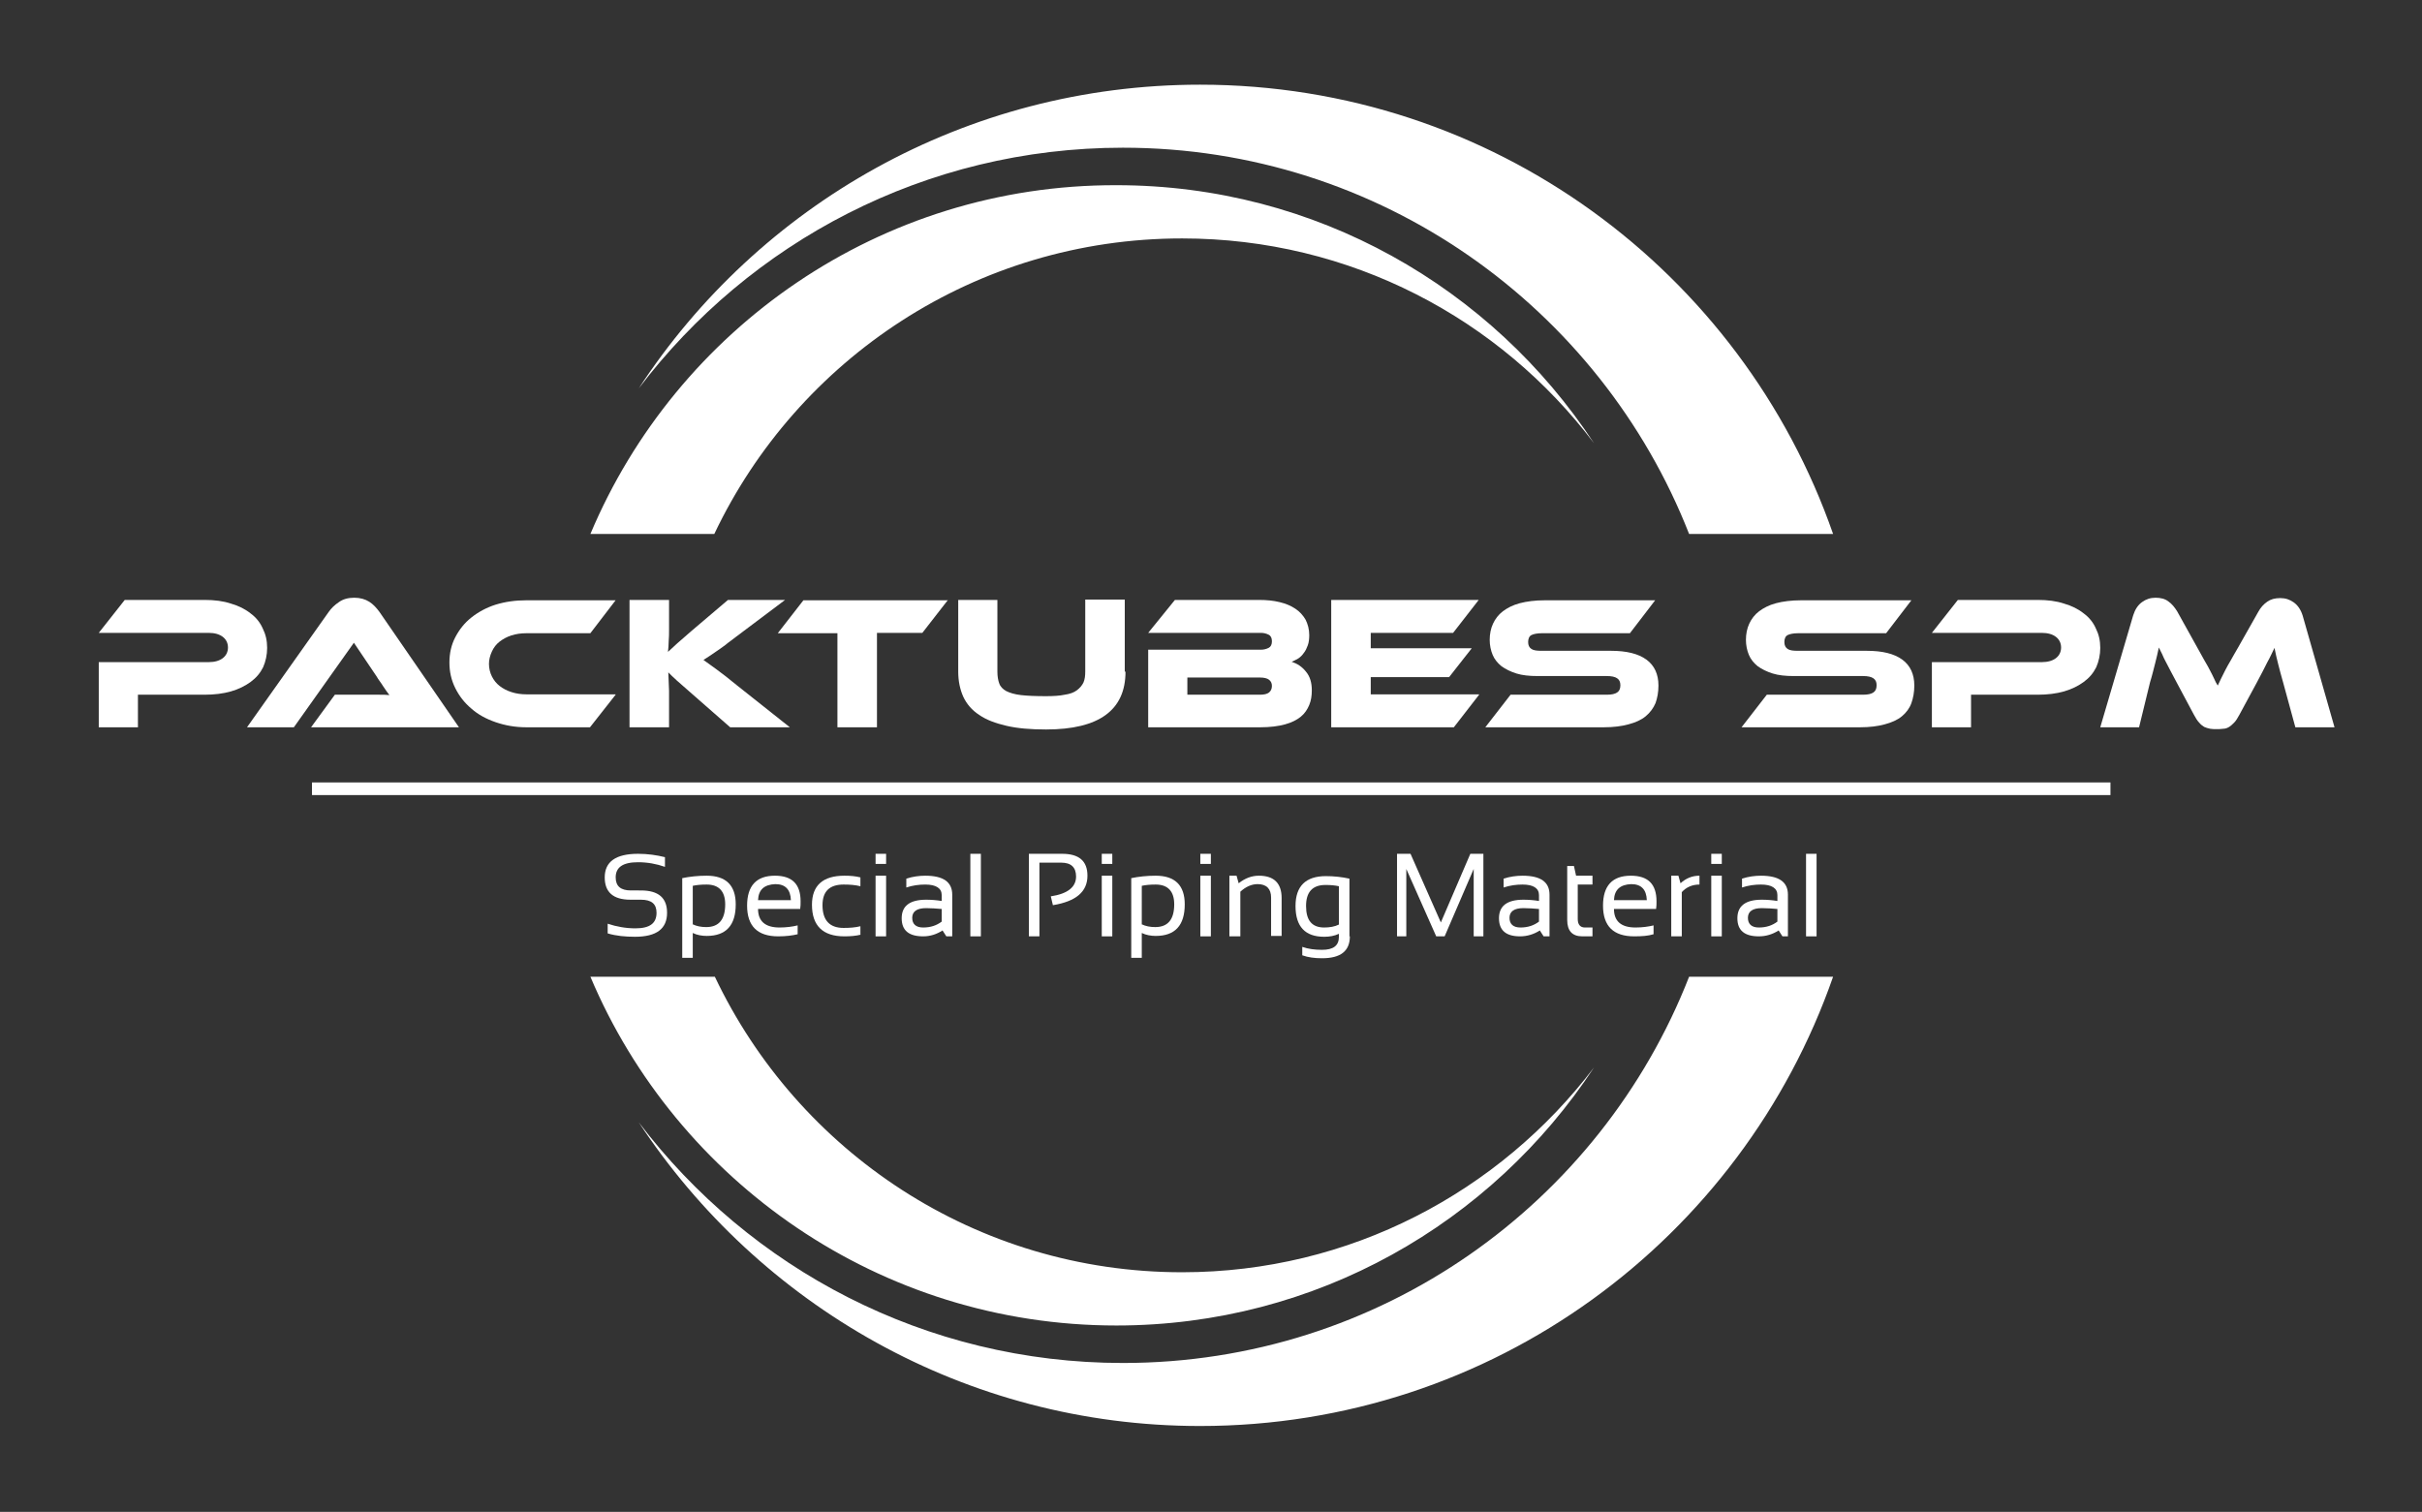 <?xml version="1.0" encoding="UTF-8"?>
<!-- Generator: Adobe Illustrator 27.1.1, SVG Export Plug-In . SVG Version: 6.00 Build 0)  -->
<svg xmlns="http://www.w3.org/2000/svg" xmlns:xlink="http://www.w3.org/1999/xlink" version="1.1" id="Calque_1" x="0px" y="0px" viewBox="0 0 575 359" style="enable-background:new 0 0 575 359;" xml:space="preserve">
<rect x="0" y="0" width="575" height="359" fill="#333333" stroke="none"/>
<style type="text/css">
	.st0{fill:#FFFFFF;}
	.st1{enable-background:new    ;}
</style>
<g transform="translate(140.167 20.108) scale(1.29 1.29) rotate(0 114.359 123.45)">
	<path class="st0" d="M98,11.6c47.4,0,87.9,29.5,104.2,71.1h26.5C211.9,34.5,166.1,0,112.2,0C69,0,30.9,22.2,8.9,55.9   C29.3,29,61.6,11.6,98,11.6z M98,235.3c-36.4,0-68.7-17.4-89.1-44.3c22.1,33.6,60.1,55.9,103.3,55.9c53.9,0,99.7-34.5,116.5-82.7   h-26.5C185.9,205.9,145.4,235.3,98,235.3z"></path>
	<path class="st0" d="M108.9,28.3c31,0,58.5,14.8,75.8,37.7c-18.8-28.6-51.1-47.5-87.9-47.5C53.3,18.4,15.9,44.9,0,82.7h22.8   C38.1,50.5,70.9,28.3,108.9,28.3z M108.9,218.6c-38,0-70.7-22.2-86-54.4H0c15.9,37.7,53.3,64.2,96.8,64.2   c36.8,0,69.1-18.9,87.9-47.5C167.3,203.8,139.8,218.6,108.9,218.6z"></path>
</g>
<g transform="translate(20.667 172.696)  scale(0.869 0.869)">
	<g class="st1">
		<path class="st0" d="M49.2-21.7c0,1.9-0.4,3.7-1.1,5.3c-0.8,1.6-1.9,2.9-3.4,4c-1.5,1.1-3.3,2-5.4,2.6c-2.1,0.6-4.5,0.9-7.2,0.9    H13.9V0H3.2v-17.8h30c1.7,0,3-0.4,3.9-1.1c0.9-0.7,1.4-1.7,1.4-2.9c0-1.2-0.5-2.2-1.4-2.9c-0.9-0.7-2.2-1.1-3.9-1.1h-30l7.1-9    h21.8c2.7,0,5.1,0.3,7.2,1c2.1,0.6,3.9,1.5,5.4,2.7c1.5,1.1,2.6,2.5,3.3,4.1C48.8-25.4,49.2-23.7,49.2-21.7z"></path>
		<path class="st0" d="M61.2,0l6.5-8.9h8.7c1,0,2.1,0,3.3,0c1.1,0,2.1,0,2.9,0.1c-0.5-0.6-1-1.4-1.7-2.4c-0.6-1-1.3-1.8-1.8-2.7    l-6.2-9.2L56.5,0H43.7L66-31.5c0.7-1,1.6-1.9,2.8-2.7c1.1-0.8,2.5-1.2,4.2-1.2c1.6,0,3,0.4,4.1,1.1c1.1,0.7,2,1.7,2.8,2.8L101.6,0    H61.2z"></path>
		<path class="st0" d="M144.4-8.9L137.4,0H120c-3,0-5.8-0.5-8.4-1.4c-2.6-0.9-4.8-2.1-6.6-3.7c-1.9-1.6-3.3-3.4-4.4-5.6    c-1.1-2.2-1.6-4.5-1.6-7c0-2.5,0.5-4.8,1.6-6.9c1.1-2.1,2.5-3.9,4.4-5.4c1.9-1.5,4.1-2.7,6.6-3.5c2.6-0.8,5.4-1.2,8.4-1.2h24.4    l-6.9,9H120c-1.5,0-2.8,0.2-4.1,0.6c-1.2,0.4-2.3,1-3.2,1.7c-0.9,0.7-1.6,1.6-2.1,2.7s-0.8,2.2-0.8,3.4c0,1.2,0.3,2.4,0.8,3.4    c0.5,1,1.2,1.9,2.1,2.6c0.9,0.7,2,1.3,3.3,1.7c1.2,0.4,2.6,0.6,4.1,0.6H144.4z"></path>
		<path class="st0" d="M192,0h-16.3l-10.5-9.2c-1.8-1.6-3.2-2.8-4.1-3.6c-1-0.9-1.7-1.6-2.3-2.2c0,0.8,0.1,1.6,0.1,2.5    c0,0.9,0.1,1.7,0.1,2.5V0h-10.8v-34.8h10.8v8.1c0,1.1,0,2.1-0.1,3.2c0,1-0.1,2-0.2,2.9c0.7-0.6,1.5-1.4,2.5-2.3    c1-0.9,2.3-2,3.9-3.4l10-8.5h15.6l-13.3,10c-1.1,0.9-2.2,1.6-3,2.3c-0.9,0.7-1.7,1.2-2.4,1.7c-0.7,0.5-1.3,0.9-1.9,1.3    c-0.6,0.4-1.1,0.7-1.7,1.1c1,0.7,2.2,1.6,3.6,2.6c1.4,1,3.3,2.5,5.5,4.3L192,0z"></path>
		<path class="st0" d="M235.2-34.8l-7,9h-12.4V0h-10.8v-25.7h-16.3l7-9H235.2z"></path>
		<path class="st0" d="M283.7-15.2c0,10.5-7.2,15.8-21.7,15.8c-4.2,0-7.8-0.3-10.8-1c-3-0.7-5.5-1.6-7.5-3c-2-1.3-3.4-3-4.3-4.9    c-0.9-2-1.4-4.3-1.4-6.9v-19.6h10.7v19.6c0,1.3,0.2,2.4,0.5,3.2c0.3,0.9,1,1.6,1.9,2.1c1,0.5,2.3,0.9,4,1.1c1.7,0.2,4,0.3,6.8,0.3    c2.1,0,3.8-0.1,5.2-0.4c1.4-0.2,2.5-0.6,3.3-1.2c0.8-0.6,1.4-1.3,1.8-2.1c0.4-0.9,0.5-1.9,0.5-3.1v-19.6h10.8V-15.2z"></path>
		<path class="st0" d="M329.1-17.9c1.5,0.5,2.8,1.3,3.9,2.7c1.1,1.3,1.6,3,1.6,5.1c0,1.5-0.2,2.8-0.7,4c-0.5,1.2-1.2,2.3-2.3,3.2    c-1.1,0.9-2.5,1.6-4.3,2.1c-1.8,0.5-4.1,0.8-6.8,0.8h-30.6v-21.2h30.8c0.8,0,1.5-0.2,2.1-0.5c0.6-0.3,0.9-0.9,0.9-1.8    c0-0.9-0.3-1.5-0.9-1.8s-1.3-0.5-2.1-0.5h-30.8l7.3-9h23c2.1,0,4,0.2,5.6,0.6c1.7,0.4,3.1,1,4.3,1.8c1.2,0.8,2.1,1.8,2.8,3    c0.6,1.2,1,2.6,1,4.2c0,1-0.1,2-0.4,2.8c-0.3,0.8-0.6,1.5-1.1,2.1c-0.4,0.6-0.9,1.1-1.5,1.5C330.2-18.4,329.6-18.1,329.1-17.9z     M300.6-13.7v4.8h19.8c1.2,0,2-0.2,2.5-0.6c0.5-0.4,0.8-1,0.8-1.8c0-0.8-0.3-1.3-0.8-1.7c-0.5-0.4-1.4-0.6-2.5-0.6H300.6z"></path>
		<path class="st0" d="M380.3-8.9L373.4,0h-33.5v-34.8h40.3l-7,9h-22.5v4.2h27.6l-6.2,7.9h-21.4v4.7H380.3z"></path>
		<path class="st0" d="M416.3-20.9c4.3,0,7.5,0.8,9.7,2.4c2.2,1.6,3.3,4,3.3,7.1c0,1.8-0.3,3.4-0.8,4.8C427.9-5.2,427-4,425.8-3    c-1.2,1-2.8,1.7-4.7,2.2C419.3-0.3,417,0,414.4,0H382l6.9-8.9h26.3c1.3,0,2.2-0.2,2.8-0.6c0.6-0.4,0.9-1,0.9-2    c0-0.9-0.3-1.5-0.9-1.9c-0.6-0.4-1.5-0.6-2.8-0.6h-18.9c-2.3,0-4.2-0.2-5.8-0.7c-1.6-0.5-3-1.2-4.1-2c-1.1-0.9-1.9-1.9-2.4-3.1    c-0.5-1.2-0.8-2.6-0.8-4.1c0-1.6,0.3-3.1,0.9-4.4c0.6-1.3,1.5-2.5,2.7-3.4c1.2-0.9,2.7-1.7,4.6-2.2c1.9-0.5,4.2-0.8,6.8-0.8h30.2    l-6.9,9h-24.1c-1.2,0-2.2,0.2-2.8,0.5c-0.6,0.3-0.9,1-0.9,1.9c0,0.9,0.3,1.5,0.9,1.9c0.6,0.4,1.5,0.5,2.8,0.5H416.3z"></path>
		<path class="st0" d="M486.2-20.9c4.3,0,7.5,0.8,9.7,2.4c2.2,1.6,3.3,4,3.3,7.1c0,1.8-0.3,3.4-0.8,4.8C497.9-5.2,497-4,495.8-3    c-1.2,1-2.8,1.7-4.7,2.2C489.3-0.3,487,0,484.4,0H452l6.9-8.9h26.3c1.3,0,2.2-0.2,2.8-0.6c0.6-0.4,0.9-1,0.9-2    c0-0.9-0.3-1.5-0.9-1.9c-0.6-0.4-1.5-0.6-2.8-0.6h-18.9c-2.3,0-4.2-0.2-5.8-0.7c-1.6-0.5-3-1.2-4.1-2c-1.1-0.9-1.9-1.9-2.4-3.1    c-0.5-1.2-0.8-2.6-0.8-4.1c0-1.6,0.3-3.1,0.9-4.4c0.6-1.3,1.5-2.5,2.7-3.4c1.2-0.9,2.7-1.7,4.6-2.2c1.9-0.5,4.2-0.8,6.8-0.8h30.2    l-6.9,9h-24.1c-1.2,0-2.2,0.2-2.8,0.5c-0.6,0.3-0.9,1-0.9,1.9c0,0.9,0.3,1.5,0.9,1.9c0.6,0.4,1.5,0.5,2.8,0.5H486.2z"></path>
		<path class="st0" d="M550-21.7c0,1.9-0.4,3.7-1.1,5.3c-0.8,1.6-1.9,2.9-3.4,4c-1.5,1.1-3.3,2-5.4,2.6c-2.1,0.6-4.5,0.9-7.2,0.9    h-18.2V0H504v-17.8h30c1.7,0,3-0.4,3.9-1.1c0.9-0.7,1.4-1.7,1.4-2.9c0-1.2-0.5-2.2-1.4-2.9c-0.9-0.7-2.2-1.1-3.9-1.1h-30l7.1-9    h21.8c2.7,0,5.1,0.3,7.2,1c2.1,0.6,3.9,1.5,5.4,2.7c1.5,1.1,2.6,2.5,3.3,4.1C549.6-25.4,550-23.7,550-21.7z"></path>
		<path class="st0" d="M576.5-21.8c0.8,1.4,1.4,2.5,2,3.6c0.6,1,1.1,1.9,1.5,2.7c0.4,0.8,0.8,1.5,1.1,2.2c0.3,0.7,0.6,1.3,1,1.9    c0.3-0.6,0.6-1.3,0.9-1.9c0.3-0.6,0.7-1.4,1.1-2.2c0.4-0.8,0.9-1.7,1.5-2.7c0.6-1,1.2-2.2,2-3.5l5.6-9.9c0.6-1.1,1.4-2,2.4-2.7    c1-0.7,2.1-1,3.6-1c1.4,0,2.6,0.4,3.7,1.2c1.1,0.8,1.9,2,2.4,3.6L614,0h-10.7L600-12.1c-0.6-2-1-3.7-1.4-5.2    c-0.4-1.5-0.7-2.9-1-4.4c-0.6,1.2-1.2,2.6-2,4c-0.7,1.5-1.7,3.3-2.9,5.6l-4.7,8.7c-0.5,0.9-0.9,1.6-1.4,2.1    c-0.5,0.5-0.9,0.9-1.4,1.2c-0.5,0.3-1,0.5-1.6,0.5c-0.6,0.1-1.2,0.1-1.8,0.1c-0.7,0-1.3,0-1.8-0.1c-0.6-0.1-1.1-0.3-1.6-0.5    c-0.5-0.3-1-0.7-1.4-1.2c-0.5-0.5-0.9-1.2-1.4-2.1l-4.7-8.8c-0.6-1.2-1.2-2.2-1.7-3.2c-0.5-0.9-0.9-1.8-1.3-2.5    c-0.4-0.7-0.7-1.4-1-2.1c-0.3-0.6-0.6-1.2-0.9-1.8c-0.3,1.4-0.6,2.8-1,4.3c-0.4,1.5-0.8,3.3-1.4,5.2L560.6,0H550l9-30.6    c0.5-1.6,1.3-2.8,2.4-3.6c1.1-0.8,2.3-1.2,3.7-1.2c1.4,0,2.6,0.3,3.5,1c1,0.7,1.7,1.6,2.4,2.7L576.5-21.8z"></path>
	</g>
</g>
<g transform="translate(142.167 222.339)  scale(1 1)">
	<g class="st1">
		<path class="st0" d="M2.1-0.7V-3c2.1,0.7,4.3,1.1,6.6,1.1c3.4,0,5-1.2,5-3.7c0-2.1-1.2-3.1-3.7-3.1H7.5c-4.1,0-6.1-1.8-6.1-5.3    c0-3.7,2.6-5.6,7.9-5.6c2.3,0,4.4,0.3,6.4,0.8v2.3c-2-0.7-4.1-1.1-6.4-1.1c-3.6,0-5.3,1.2-5.3,3.6c0,2.1,1.2,3.1,3.6,3.1H10    c4.2,0,6.2,1.8,6.2,5.3c0,3.8-2.5,5.7-7.6,5.7C6.3,0.1,4.1-0.1,2.1-0.7z"></path>
		<path class="st0" d="M19.7-13.8c1.9-0.4,3.9-0.6,5.9-0.6c4.6,0,6.9,2.3,6.9,6.8c0,5-2.3,7.5-6.9,7.5c-1.1,0-2.3-0.2-3.3-0.7v5.9    h-2.5V-13.8z M22.2-2.9c1,0.5,2.1,0.7,3.3,0.7c3,0,4.5-1.8,4.5-5.4c0-3.1-1.5-4.7-4.4-4.7c-1.3,0-2.4,0.1-3.3,0.3V-2.9z"></path>
		<path class="st0" d="M41.8-14.4c4.1,0,6.1,2,6.1,6.1c0,0.6,0,1.2-0.1,1.8H37.8c0,2.9,1.7,4.4,5.1,4.4c1.6,0,3.1-0.2,4.3-0.5v2.1    C46-0.2,44.4,0,42.6,0c-4.9,0-7.4-2.4-7.4-7.3C35.2-12,37.4-14.4,41.8-14.4z M37.8-8.6h7.8c-0.1-2.5-1.3-3.8-3.7-3.8    C39.3-12.3,37.9-11.1,37.8-8.6z"></path>
		<path class="st0" d="M62.2-0.4C61-0.1,59.7,0,58.3,0c-5.1,0-7.7-2.5-7.7-7.5c0-4.6,2.6-6.9,7.7-6.9c1.4,0,2.6,0.1,3.8,0.4v2.1    c-1.2-0.3-2.5-0.4-4-0.4c-3.3,0-5,1.6-5,4.9c0,3.6,1.7,5.4,5,5.4c1.5,0,2.8-0.1,4-0.4V-0.4z"></path>
		<path class="st0" d="M68.2-19.6v2.4h-2.5v-2.4H68.2z M68.2-14.4V0h-2.5v-14.4H68.2z"></path>
		<path class="st0" d="M71.9-4.3c0-2.9,1.9-4.4,5.8-4.4c1.2,0,2.5,0.1,3.7,0.3v-1.4c0-1.6-1.3-2.5-3.9-2.5c-1.5,0-3,0.2-4.5,0.7    v-2.1c1.5-0.5,3.1-0.7,4.5-0.7c4.3,0,6.4,1.5,6.4,4.5V0h-1.4l-0.9-1.4C80.2-0.5,78.7,0,77,0C73.6,0,71.9-1.4,71.9-4.3z M77.7-6.7    c-2.2,0-3.3,0.8-3.3,2.3s0.9,2.3,2.6,2.3c1.8,0,3.2-0.5,4.4-1.4v-3C80.2-6.6,78.9-6.7,77.7-6.7z"></path>
		<path class="st0" d="M90.7-19.6V0h-2.5v-19.6H90.7z"></path>
		<path class="st0" d="M102.1,0v-19.6h7.9c4,0,6,1.7,6,5.2c0,3.8-2.7,6.1-8.2,7l-0.5-2.1c4-0.6,6-2.2,6-4.7c0-2.2-1.2-3.3-3.5-3.3    h-5.2V0H102.1z"></path>
		<path class="st0" d="M121.9-19.6v2.4h-2.5v-2.4H121.9z M121.9-14.4V0h-2.5v-14.4H121.9z"></path>
		<path class="st0" d="M126.3-13.8c1.9-0.4,3.9-0.6,5.9-0.6c4.6,0,6.9,2.3,6.9,6.8c0,5-2.3,7.5-6.9,7.5c-1.1,0-2.3-0.2-3.3-0.7v5.9    h-2.5V-13.8z M128.8-2.9c1,0.5,2.1,0.7,3.3,0.7c3,0,4.5-1.8,4.5-5.4c0-3.1-1.5-4.7-4.4-4.7c-1.3,0-2.4,0.1-3.3,0.3V-2.9z"></path>
		<path class="st0" d="M145.3-19.6v2.4h-2.5v-2.4H145.3z M145.3-14.4V0h-2.5v-14.4H145.3z"></path>
		<path class="st0" d="M149.7,0v-14.4h1.7l0.5,1.8c1.5-1.2,3.1-1.8,4.8-1.8c3.6,0,5.4,1.8,5.4,5.3v9h-2.5v-9.1    c0-2.1-1.1-3.2-3.2-3.2c-1.4,0-2.8,0.6-4.1,1.8V0H149.7z"></path>
		<path class="st0" d="M178.3,0c0,3.5-2.2,5.2-6.6,5.2c-1.8,0-3.3-0.2-4.7-0.7V2.5c1.4,0.5,3,0.7,4.7,0.7c2.7,0,4-1,4-3.1v-0.7    c-1.1,0.5-2.2,0.7-3.5,0.7c-4.5,0-6.8-2.4-6.8-7.3c0-4.7,2.4-7.1,7.2-7.1c1.9,0,3.8,0.2,5.6,0.6V0z M175.7-11.9    c-0.9-0.2-1.9-0.3-3.2-0.3c-3.1,0-4.6,1.7-4.6,5c0,3.4,1.4,5.1,4.3,5.1c1.3,0,2.5-0.2,3.5-0.7V-11.9z"></path>
		<path class="st0" d="M189.5,0v-19.6h3.2l7.2,16.3l7-16.3h3.1V0h-2.3v-16l-6.9,16h-2l-7.1-16V0H189.5z"></path>
		<path class="st0" d="M213.7-4.3c0-2.9,1.9-4.4,5.8-4.4c1.2,0,2.5,0.1,3.7,0.3v-1.4c0-1.6-1.3-2.5-3.9-2.5c-1.5,0-3,0.2-4.5,0.7    v-2.1c1.5-0.5,3.1-0.7,4.5-0.7c4.3,0,6.4,1.5,6.4,4.5V0h-1.4l-0.9-1.4c-1.4,0.9-3,1.4-4.7,1.4C215.4,0,213.7-1.4,213.7-4.3z     M219.5-6.7c-2.2,0-3.3,0.8-3.3,2.3s0.9,2.3,2.6,2.3c1.8,0,3.2-0.5,4.4-1.4v-3C222-6.6,220.8-6.7,219.5-6.7z"></path>
		<path class="st0" d="M229.9-16.7h1.6l0.5,2.3h3.9v2.1h-3.5v8.2c0,1.3,0.6,2,1.7,2h1.8V0h-2.4c-2.4,0-3.6-1.3-3.6-3.9V-16.7z"></path>
		<path class="st0" d="M245-14.4c4.1,0,6.1,2,6.1,6.1c0,0.6,0,1.2-0.1,1.8H241c0,2.9,1.7,4.4,5.1,4.4c1.6,0,3.1-0.2,4.3-0.5v2.1    c-1.3,0.4-2.8,0.5-4.6,0.5c-4.9,0-7.4-2.4-7.4-7.3C238.4-12,240.6-14.4,245-14.4z M241-8.6h7.8c-0.1-2.5-1.3-3.8-3.7-3.8    C242.5-12.3,241.1-11.1,241-8.6z"></path>
		<path class="st0" d="M254.6,0v-14.4h1.7l0.5,1.8c1.3-1.2,2.8-1.8,4.5-1.8v2.1c-1.7,0-3.1,0.6-4.2,1.8V0H254.6z"></path>
		<path class="st0" d="M266.6-19.6v2.4h-2.5v-2.4H266.6z M266.6-14.4V0h-2.5v-14.4H266.6z"></path>
		<path class="st0" d="M270.3-4.3c0-2.9,1.9-4.4,5.8-4.4c1.2,0,2.5,0.1,3.7,0.3v-1.4c0-1.6-1.3-2.5-3.9-2.5c-1.5,0-3,0.2-4.5,0.7    v-2.1c1.5-0.5,3.1-0.7,4.5-0.7c4.3,0,6.4,1.5,6.4,4.5V0H281l-0.9-1.4c-1.4,0.9-3,1.4-4.7,1.4C272,0,270.3-1.4,270.3-4.3z     M276.1-6.7c-2.2,0-3.3,0.8-3.3,2.3s0.9,2.3,2.6,2.3c1.8,0,3.2-0.5,4.4-1.4v-3C278.6-6.6,277.4-6.7,276.1-6.7z"></path>
		<path class="st0" d="M289.1-19.6V0h-2.5v-19.6H289.1z"></path>
	</g>
</g>
<g transform="translate(74.067 185.793) scale(0.805 1) rotate(0 265.202 1.5)">
	<rect x="0" y="0" class="st0" width="530.4" height="3"></rect>
</g>
</svg>
